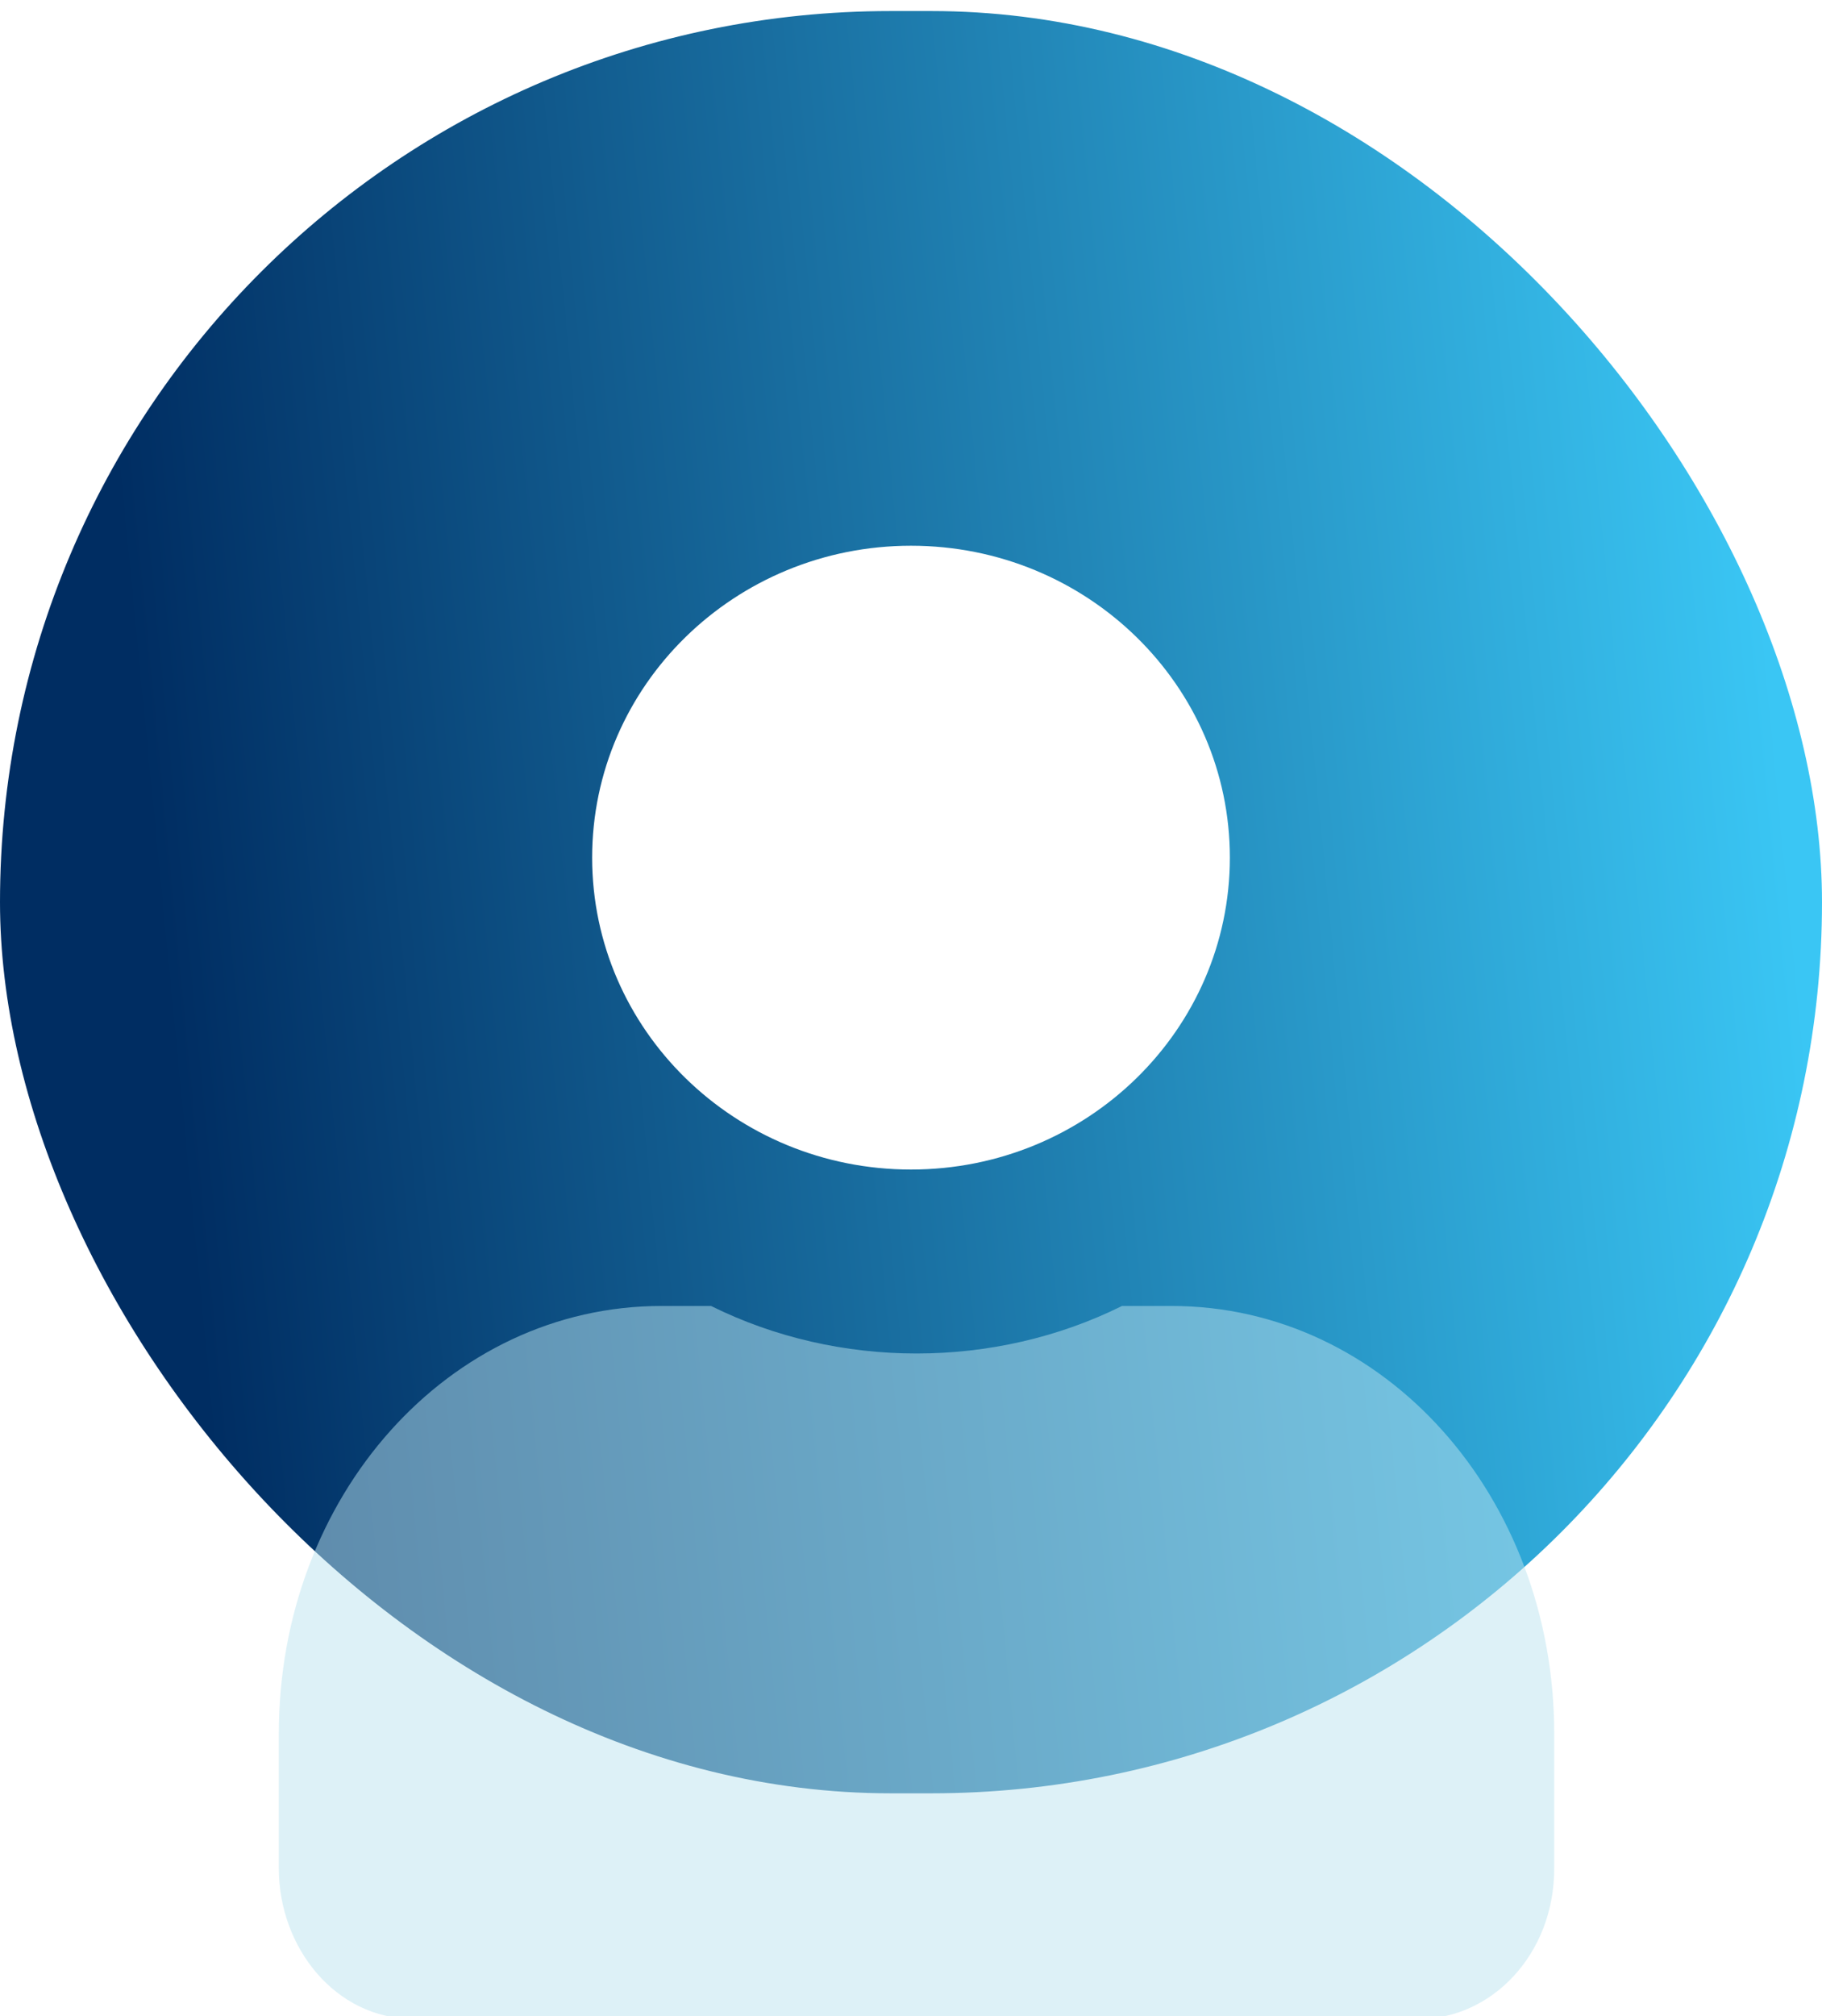 <svg width="66" height="73" viewBox="0 0 66 73" fill="none" xmlns="http://www.w3.org/2000/svg">
<g id="Group 297">
<rect id="Rectangle 139" y="0.4" width="66" height="64.533" rx="32.267" fill="url(#paint0_linear_893_2488)"/>
<g id="Vector" filter="url(#filter0_bi_893_2488)">
<path d="M56.1 62.675V67.551C56.1 70.706 53.79 73 51.224 73H14.777C11.954 73 9.9 70.419 9.9 67.551V62.675C9.9 54.07 16.06 47.187 23.76 47.187H25.557C27.867 48.334 30.434 48.908 33 48.908C35.567 48.908 38.134 48.334 40.444 47.187H42.24C49.94 47.187 56.1 54.07 56.1 62.675Z" fill="#BCE4F1" fill-opacity="0.5"/>
</g>
<path id="Vector_2" d="M33 42.347C39.379 42.347 44.55 37.29 44.55 31.053C44.55 24.816 39.379 19.76 33 19.76C26.621 19.76 21.45 24.816 21.45 31.053C21.45 37.29 26.621 42.347 33 42.347Z" fill="white"/>
</g>
<defs>
<filter id="filter0_bi_893_2488" x="5.9" y="43.187" width="54.2" height="33.813" filterUnits="userSpaceOnUse" color-interpolation-filters="sRGB">
<feFlood flood-opacity="0" result="BackgroundImageFix"/>
<feGaussianBlur in="BackgroundImageFix" stdDeviation="2"/>
<feComposite in2="SourceAlpha" operator="in" result="effect1_backgroundBlur_893_2488"/>
<feBlend mode="normal" in="SourceGraphic" in2="effect1_backgroundBlur_893_2488" result="shape"/>
<feColorMatrix in="SourceAlpha" type="matrix" values="0 0 0 0 0 0 0 0 0 0 0 0 0 0 0 0 0 0 127 0" result="hardAlpha"/>
<feOffset dx="0.2" dy="0.1"/>
<feGaussianBlur stdDeviation="0.5"/>
<feComposite in2="hardAlpha" operator="arithmetic" k2="-1" k3="1"/>
<feColorMatrix type="matrix" values="0 0 0 0 1 0 0 0 0 1 0 0 0 0 1 0 0 0 0.6 0"/>
<feBlend mode="normal" in2="shape" result="effect2_innerShadow_893_2488"/>
</filter>
<linearGradient id="paint0_linear_893_2488" x1="4.475" y1="20.088" x2="63.179" y2="14.37" gradientUnits="userSpaceOnUse">
<stop stop-color="#002D62"/>
<stop offset="1" stop-color="#3AC6F4"/>
</linearGradient>
</defs>
</svg>
